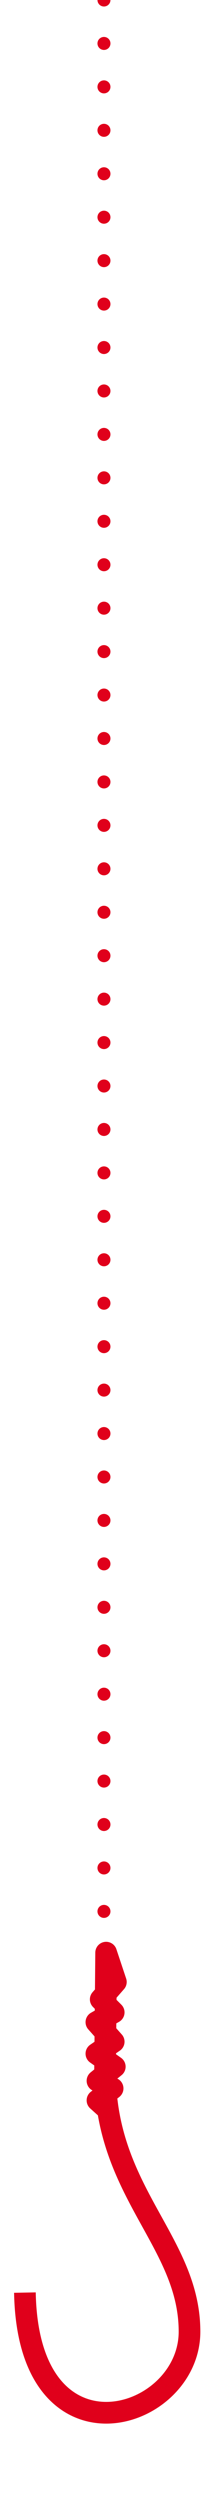 <?xml version="1.0" encoding="UTF-8"?> <!-- Generator: Adobe Illustrator 23.0.3, SVG Export Plug-In . SVG Version: 6.00 Build 0) --> <svg xmlns="http://www.w3.org/2000/svg" xmlns:xlink="http://www.w3.org/1999/xlink" id="Layer_1" x="0px" y="0px" viewBox="0 0 20.5 230.2" style="enable-background:new 0 0 20.5 230.2;" xml:space="preserve"> <style type="text/css"> .st0{fill:none;stroke:#E0001B;stroke-width:2;stroke-linejoin:round;} .st1{fill:none;stroke:#E0001B;stroke-width:1.2;stroke-linecap:round;stroke-dasharray:0,4;} </style> <path class="st0" d="M2.3,211.1c0.3,16.4,15.2,11.9,15.2,3.6c0-8.3-7.8-12.8-7.8-23.9l0.1-11l0.9,2.7l-1.4,1.6l1.2,1.2l-1.6,0.9 l1.6,1.8l-1.6,1.1l1.7,1.2L9,191.6l1.4,0.7L9,193.4l1,0.9"></path> <line class="st1" x1="9.6" y1="0" x2="9.6" y2="179.8"></line> </svg> 